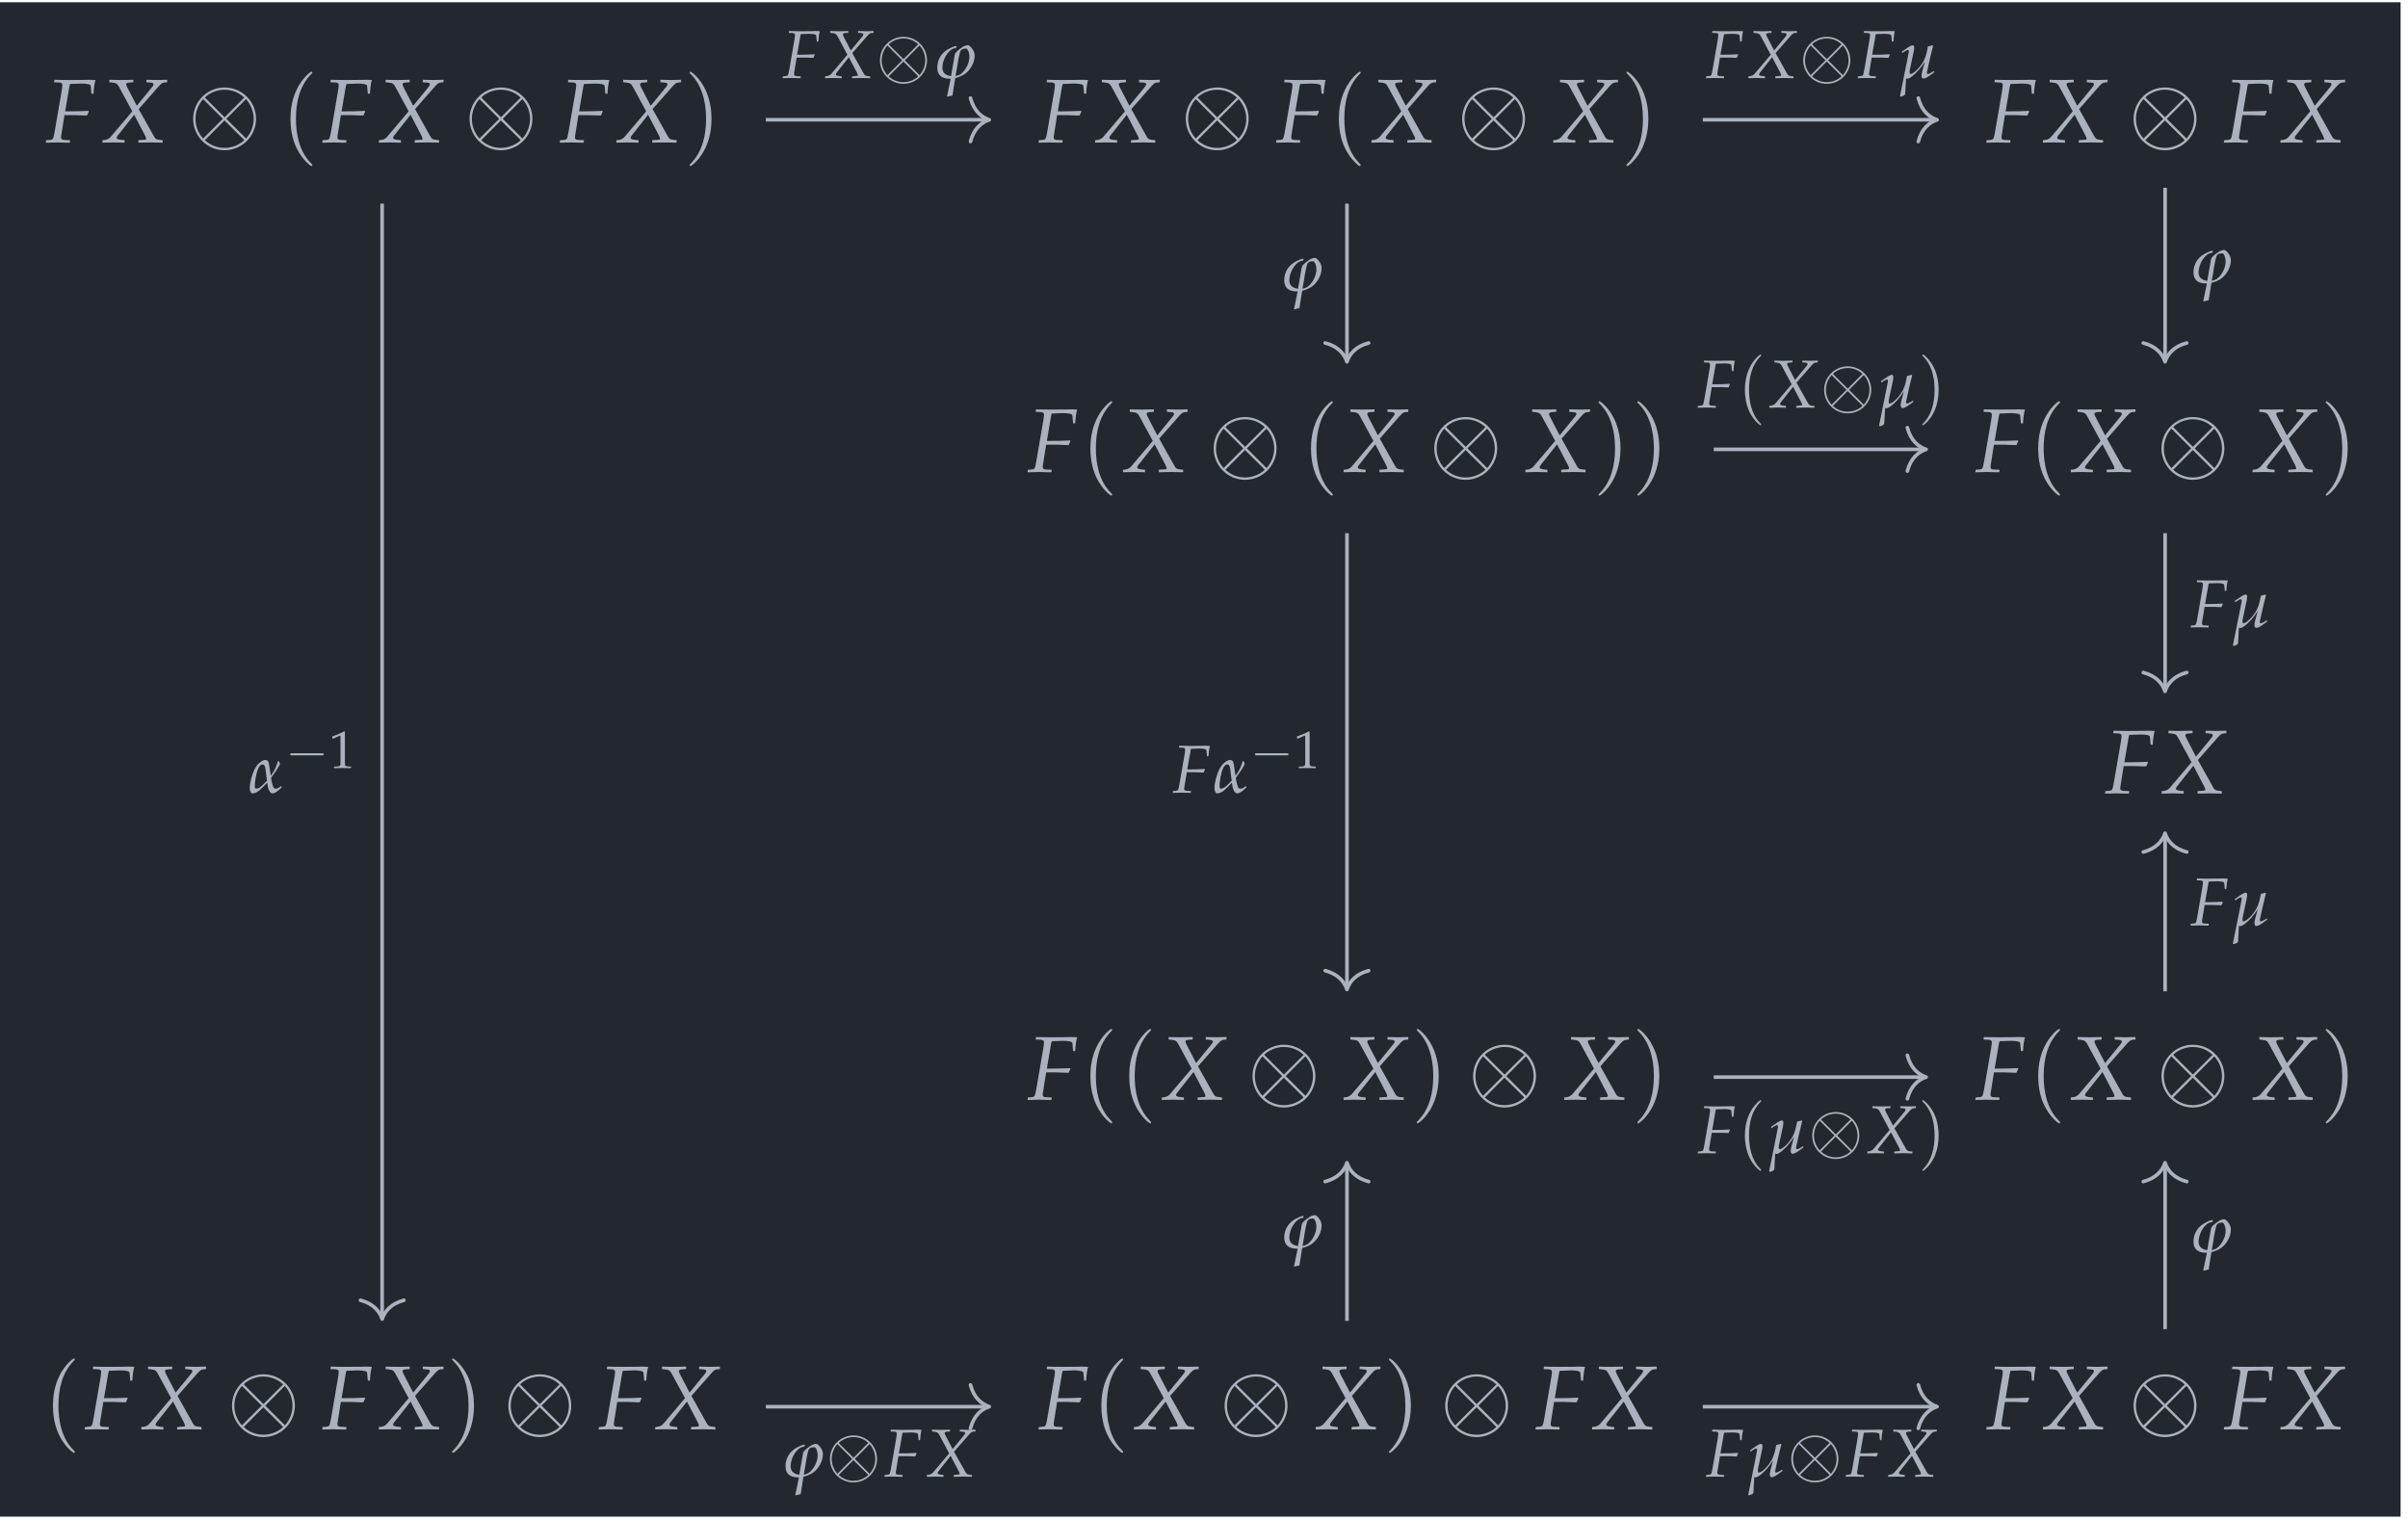 <?xml version="1.0" encoding="UTF-8"?>
<svg xmlns="http://www.w3.org/2000/svg" xmlns:xlink="http://www.w3.org/1999/xlink" width="317.019" height="199.98" viewBox="0 0 317.019 199.98">
<defs>
<g>
<g id="glyph-0-0">
<path d="M 3.406 -7.703 L 4.672 -7.75 C 5.406 -7.75 5.891 -7.641 5.906 -7.469 L 6 -6.406 L 6.281 -6.406 C 6.312 -7.156 6.406 -7.766 6.531 -8.219 C 6.266 -8.234 5.938 -8.25 5.734 -8.25 L 5.25 -8.234 L 3.281 -8.219 L 2.938 -8.219 C 2.641 -8.219 2.156 -8.219 1.703 -8.234 L 1.125 -8.25 L 1.078 -7.922 L 1.75 -7.891 C 2.031 -7.875 2.172 -7.766 2.172 -7.578 C 2.172 -7.406 2.125 -7.016 2.062 -6.672 L 1.172 -1.484 C 0.969 -0.391 0.969 -0.375 0.484 -0.328 L 0.047 -0.297 L 0 0.031 L 0.406 0.031 C 0.875 0.016 1.266 0 1.516 0 C 1.734 0 2.078 0.016 2.547 0.031 L 3.156 0.031 L 3.188 -0.297 L 2.438 -0.328 C 2.109 -0.344 2 -0.438 2 -0.672 C 2 -0.75 2.016 -0.875 2.031 -0.938 L 2.453 -3.594 L 3.844 -3.594 C 4.172 -3.594 4.547 -3.578 5.109 -3.547 L 5.422 -3.547 L 5.656 -4.078 L 5.609 -4.156 C 4.641 -4.109 3.922 -4.094 3 -4.094 L 2.547 -4.094 L 3.094 -7.312 C 3.141 -7.516 3.141 -7.578 3.203 -7.703 Z M 3.406 -7.703 "/>
</g>
<g id="glyph-0-1">
<path d="M 4.953 -0.297 L 4.953 0.031 C 5.531 0.016 6.062 0 6.562 0 C 7.047 0 7.578 0.016 8.156 0.031 L 8.156 -0.297 L 7.859 -0.328 C 7.375 -0.359 7.219 -0.438 7.047 -0.734 L 5 -4.391 L 7.641 -7.391 C 8 -7.781 8.109 -7.859 8.422 -7.891 L 8.75 -7.922 L 8.75 -8.25 L 7.391 -8.219 C 7.25 -8.219 7.078 -8.219 6.016 -8.25 L 6.016 -7.922 L 6.406 -7.891 C 6.797 -7.875 6.953 -7.812 6.953 -7.672 C 6.953 -7.531 6.891 -7.422 6.672 -7.172 L 4.75 -4.828 L 3.516 -7.203 C 3.406 -7.422 3.344 -7.562 3.344 -7.656 C 3.344 -7.797 3.5 -7.875 3.859 -7.891 L 4.297 -7.922 L 4.297 -8.25 L 3.75 -8.234 C 3.266 -8.219 2.906 -8.219 2.719 -8.219 C 2.516 -8.219 2.156 -8.219 1.672 -8.234 L 1.125 -8.25 L 1.125 -7.922 L 1.438 -7.891 C 2.031 -7.828 2.172 -7.75 2.406 -7.312 L 4.156 -4.094 L 1.312 -0.734 C 1.125 -0.516 0.859 -0.375 0.578 -0.328 L 0.234 -0.297 L 0.234 0.031 C 0.828 0.016 1.312 0 1.734 0 C 2.156 0 2.641 0.016 3.141 0.031 L 3.141 -0.297 L 2.766 -0.328 C 2.312 -0.375 2.109 -0.453 2.109 -0.594 C 2.109 -0.688 2.156 -0.797 2.234 -0.891 L 4.406 -3.641 L 5.812 -0.953 C 5.922 -0.734 5.984 -0.578 5.984 -0.484 C 5.984 -0.375 5.906 -0.344 5.609 -0.344 L 5.406 -0.328 Z M 4.953 -0.297 "/>
</g>
<g id="glyph-1-0">
<path d="M 8.969 -3.109 C 8.969 -5.391 7.109 -7.234 4.828 -7.234 C 2.516 -7.234 0.688 -5.359 0.688 -3.109 C 0.688 -0.812 2.547 1.031 4.812 1.031 C 7.125 1.031 8.969 -0.844 8.969 -3.109 Z M 2.359 -5.781 C 2.328 -5.797 2.25 -5.891 2.25 -5.906 C 2.25 -5.969 3.25 -6.938 4.812 -6.938 C 5.25 -6.938 6.391 -6.875 7.422 -5.906 L 4.828 -3.312 Z M 2 -0.516 C 1.234 -1.359 1 -2.312 1 -3.109 C 1 -4.062 1.359 -4.969 2 -5.703 L 4.594 -3.109 Z M 7.641 -5.703 C 8.234 -5.062 8.656 -4.125 8.656 -3.109 C 8.656 -2.156 8.297 -1.234 7.656 -0.516 L 5.062 -3.109 Z M 7.297 -0.438 C 7.312 -0.406 7.406 -0.328 7.406 -0.297 C 7.406 -0.25 6.391 0.719 4.828 0.719 C 4.391 0.719 3.25 0.656 2.234 -0.297 L 4.812 -2.891 Z M 7.297 -0.438 "/>
</g>
<g id="glyph-2-0">
<path d="M 4.109 2.984 C 4.109 2.938 4.109 2.922 3.906 2.703 C 2.344 1.141 1.953 -1.203 1.953 -3.109 C 1.953 -5.266 2.422 -7.422 3.953 -8.984 C 4.109 -9.125 4.109 -9.156 4.109 -9.188 C 4.109 -9.281 4.062 -9.312 3.984 -9.312 C 3.859 -9.312 2.75 -8.469 2.016 -6.891 C 1.375 -5.531 1.234 -4.156 1.234 -3.109 C 1.234 -2.141 1.359 -0.641 2.047 0.766 C 2.797 2.297 3.859 3.109 3.984 3.109 C 4.062 3.109 4.109 3.062 4.109 2.984 Z M 4.109 2.984 "/>
</g>
<g id="glyph-2-1">
<path d="M 3.594 -3.109 C 3.594 -4.078 3.453 -5.578 2.766 -6.984 C 2.031 -8.516 0.953 -9.312 0.828 -9.312 C 0.75 -9.312 0.703 -9.266 0.703 -9.188 C 0.703 -9.156 0.703 -9.125 0.938 -8.906 C 2.156 -7.672 2.875 -5.703 2.875 -3.109 C 2.875 -0.984 2.406 1.203 0.875 2.766 C 0.703 2.922 0.703 2.938 0.703 2.984 C 0.703 3.062 0.75 3.109 0.828 3.109 C 0.953 3.109 2.078 2.266 2.812 0.688 C 3.438 -0.688 3.594 -2.062 3.594 -3.109 Z M 3.594 -3.109 "/>
</g>
<g id="glyph-3-0">
<path d="M 2.562 -5.781 L 3.5 -5.812 C 4.062 -5.812 4.422 -5.734 4.422 -5.594 L 4.5 -4.797 L 4.703 -4.797 C 4.734 -5.359 4.797 -5.812 4.891 -6.156 C 4.703 -6.172 4.453 -6.188 4.297 -6.188 L 3.938 -6.172 L 2.453 -6.156 L 2.203 -6.156 C 1.969 -6.156 1.625 -6.172 1.281 -6.172 L 0.844 -6.188 L 0.812 -5.938 L 1.312 -5.922 C 1.531 -5.906 1.625 -5.828 1.625 -5.672 C 1.625 -5.547 1.594 -5.266 1.547 -5 L 0.875 -1.125 C 0.719 -0.297 0.719 -0.281 0.359 -0.25 L 0.031 -0.219 L 0 0.031 L 0.297 0.016 C 0.656 0.016 0.953 0 1.141 0 C 1.297 0 1.562 0.016 1.906 0.016 L 2.375 0.031 L 2.391 -0.219 L 1.828 -0.25 C 1.578 -0.266 1.5 -0.328 1.5 -0.516 C 1.5 -0.562 1.516 -0.656 1.516 -0.703 L 1.844 -2.688 L 2.891 -2.688 C 3.125 -2.688 3.406 -2.688 3.828 -2.656 L 4.062 -2.656 L 4.234 -3.062 L 4.203 -3.125 C 3.484 -3.078 2.938 -3.062 2.25 -3.062 L 1.906 -3.062 L 2.328 -5.484 C 2.344 -5.625 2.359 -5.672 2.406 -5.781 Z M 2.562 -5.781 "/>
</g>
<g id="glyph-3-1">
<path d="M 3.719 -0.219 L 3.719 0.031 C 4.141 0.016 4.547 0 4.922 0 C 5.281 0 5.688 0.016 6.109 0.031 L 6.109 -0.219 L 5.891 -0.234 C 5.516 -0.266 5.406 -0.328 5.281 -0.547 L 3.75 -3.281 L 5.734 -5.547 C 6 -5.844 6.078 -5.891 6.312 -5.922 L 6.562 -5.938 L 6.562 -6.188 L 5.547 -6.156 C 5.438 -6.156 5.312 -6.156 4.516 -6.188 L 4.516 -5.938 L 4.812 -5.922 C 5.094 -5.906 5.203 -5.859 5.203 -5.75 C 5.203 -5.656 5.172 -5.562 5 -5.375 L 3.562 -3.625 L 2.641 -5.391 C 2.562 -5.562 2.516 -5.672 2.516 -5.734 C 2.516 -5.844 2.625 -5.906 2.891 -5.922 L 3.219 -5.938 L 3.219 -6.188 L 2.812 -6.172 C 2.453 -6.172 2.188 -6.156 2.031 -6.156 C 1.891 -6.156 1.625 -6.172 1.25 -6.172 L 0.844 -6.188 L 0.844 -5.938 L 1.078 -5.922 C 1.516 -5.875 1.625 -5.812 1.812 -5.484 L 3.109 -3.062 L 0.984 -0.547 C 0.844 -0.391 0.641 -0.281 0.422 -0.25 L 0.172 -0.219 L 0.172 0.031 C 0.609 0.016 0.984 0 1.297 0 C 1.625 0 1.969 0.016 2.359 0.031 L 2.359 -0.219 L 2.078 -0.25 C 1.734 -0.281 1.578 -0.344 1.578 -0.453 C 1.578 -0.516 1.625 -0.594 1.672 -0.672 L 3.297 -2.734 L 4.359 -0.719 C 4.438 -0.547 4.484 -0.438 4.484 -0.359 C 4.484 -0.281 4.422 -0.266 4.203 -0.266 L 4.062 -0.25 Z M 3.719 -0.219 "/>
</g>
<g id="glyph-4-0">
<path d="M 6.719 -2.328 C 6.719 -4.047 5.328 -5.422 3.625 -5.422 C 1.891 -5.422 0.516 -4.016 0.516 -2.328 C 0.516 -0.609 1.906 0.766 3.609 0.766 C 5.344 0.766 6.719 -0.641 6.719 -2.328 Z M 1.766 -4.328 C 1.75 -4.344 1.688 -4.422 1.688 -4.438 C 1.688 -4.469 2.438 -5.203 3.609 -5.203 C 3.938 -5.203 4.797 -5.156 5.562 -4.438 L 3.625 -2.484 Z M 1.5 -0.375 C 0.938 -1.016 0.75 -1.734 0.75 -2.328 C 0.75 -3.047 1.016 -3.719 1.5 -4.281 L 3.453 -2.328 Z M 5.734 -4.281 C 6.172 -3.797 6.484 -3.094 6.484 -2.328 C 6.484 -1.609 6.219 -0.938 5.734 -0.375 L 3.797 -2.328 Z M 5.469 -0.328 C 5.484 -0.312 5.547 -0.234 5.547 -0.219 C 5.547 -0.188 4.797 0.547 3.625 0.547 C 3.297 0.547 2.438 0.5 1.672 -0.219 L 3.609 -2.172 Z M 5.469 -0.328 "/>
</g>
<g id="glyph-5-0">
<path d="M 0.828 -1.344 C 0.828 -2.344 1.453 -3.438 2.141 -3.812 C 2.25 -3.875 2.406 -3.922 2.578 -3.938 C 2.672 -4.016 2.656 -4.016 2.719 -4.109 C 2.688 -4.203 2.656 -4.203 2.625 -4.203 C 2.438 -4.203 2.078 -4.047 1.812 -3.906 C 0.734 -3.391 0.156 -2.469 0.156 -1.359 C 0.156 -0.406 0.719 0.094 1.766 0.094 C 1.812 0.094 1.875 0.094 1.922 0.094 C 1.828 0.609 1.672 1.359 1.516 2.078 L 1.438 2.406 L 1.5 2.469 C 1.688 2.406 1.875 2.359 2.156 2.312 L 2.516 0.016 C 2.953 -0.094 3.375 -0.266 3.719 -0.484 C 4.516 -1.016 5.078 -2.031 5.078 -2.953 C 5.078 -3.172 5.016 -3.359 4.953 -3.531 C 4.828 -3.797 4.453 -4.312 4.203 -4.312 C 4 -4.312 3.781 -4.25 3.578 -4.141 C 3.25 -3.938 2.828 -3.609 2.609 -3.359 C 2.516 -3.266 2.453 -3.094 2.438 -2.953 L 1.969 -0.25 C 1.266 -0.328 0.828 -0.703 0.828 -1.344 Z M 3.266 -0.531 C 3.078 -0.406 2.844 -0.297 2.562 -0.266 C 2.625 -0.594 2.703 -1.047 2.75 -1.328 C 2.859 -2.031 3.078 -3.484 3.281 -3.656 C 3.391 -3.797 3.641 -3.875 3.938 -3.875 C 4.188 -3.875 4.391 -3.281 4.391 -2.812 C 4.391 -1.953 3.891 -1.016 3.266 -0.531 Z M 3.266 -0.531 "/>
</g>
<g id="glyph-5-1">
<path d="M 0.531 -3.469 L 0.594 -3.281 L 0.875 -3.484 C 1.141 -3.641 1.219 -3.688 1.312 -3.688 C 1.391 -3.688 1.453 -3.609 1.453 -3.5 C 1.453 -3.453 1.453 -3.391 0.281 2.391 L 0.406 2.469 L 0.672 2.359 C 0.891 2.281 0.969 2.188 0.969 2.078 L 1.078 0.062 C 1.188 0.094 1.25 0.094 1.281 0.094 C 1.547 0.094 2.125 -0.359 2.719 -1.016 C 3.078 -1.438 3.266 -1.688 3.547 -2.141 L 3.234 -0.953 C 3.141 -0.609 3.125 -0.422 3.125 -0.281 C 3.125 -0.047 3.219 0.078 3.391 0.078 C 3.625 0.078 3.953 -0.109 4.812 -0.766 L 4.734 -0.922 L 4.5 -0.766 C 4.266 -0.625 4.062 -0.531 3.953 -0.531 C 3.875 -0.531 3.828 -0.594 3.828 -0.672 C 3.828 -0.75 3.859 -0.891 3.891 -1.031 C 4.094 -2.016 4.375 -3.203 4.641 -4.234 L 4.578 -4.312 L 3.969 -4.156 L 3.875 -3.703 C 3.75 -3.016 3.531 -2.422 3.266 -2.016 C 2.75 -1.188 2.031 -0.531 1.656 -0.531 C 1.578 -0.531 1.547 -0.609 1.547 -0.766 C 1.547 -0.891 1.562 -0.984 1.609 -1.219 L 2.125 -3.641 C 2.141 -3.797 2.156 -3.922 2.156 -4.016 C 2.156 -4.203 2.094 -4.312 1.969 -4.312 C 1.781 -4.312 1.453 -4.125 0.781 -3.641 Z M 0.531 -3.469 "/>
</g>
<g id="glyph-5-2">
<path d="M 4.328 -0.875 C 4 -0.594 3.797 -0.531 3.641 -0.531 C 3.516 -0.531 3.406 -0.547 3.312 -0.719 C 3.234 -0.891 3.125 -1.266 3.078 -1.531 C 3.062 -1.688 3.031 -1.828 3.016 -1.953 C 3.281 -2.312 3.547 -2.703 3.688 -2.906 C 3.812 -3.094 4.141 -3.625 4.188 -3.812 C 4.141 -3.906 4.109 -3.984 4.047 -4.125 C 4.016 -4.141 3.953 -4.172 3.922 -4.188 C 3.703 -3.438 3.594 -3.188 3.266 -2.656 C 3.219 -2.609 3.078 -2.391 2.969 -2.234 C 2.812 -3.312 2.781 -3.562 2.719 -3.875 C 2.641 -4.266 2.391 -4.312 2.203 -4.312 C 2.016 -4.297 1.719 -4.141 1.422 -3.875 C 1.203 -3.672 1.031 -3.438 0.875 -3.156 C 0.484 -2.375 0.203 -1.312 0.203 -0.594 C 0.203 -0.297 0.328 0.094 0.531 0.094 C 0.891 0.094 1.172 -0.078 1.453 -0.281 C 1.828 -0.609 2.219 -1.016 2.5 -1.328 C 2.594 -0.391 2.875 0.094 3.203 0.094 C 3.406 0.094 3.688 -0.047 3.984 -0.312 L 4.422 -0.703 Z M 2.469 -1.594 C 2.203 -1.297 1.953 -1.031 1.719 -0.844 C 1.453 -0.609 1.203 -0.531 1.031 -0.531 C 0.922 -0.531 0.875 -0.656 0.875 -0.891 C 0.875 -1.453 1.016 -2.422 1.312 -3.156 C 1.438 -3.453 1.656 -3.719 1.844 -3.719 C 2.109 -3.719 2.203 -3.562 2.266 -3.156 Z M 2.469 -1.594 "/>
</g>
<g id="glyph-6-0">
<path d="M 4.781 -1.672 C 4.906 -1.672 5.031 -1.672 5.031 -1.812 C 5.031 -1.953 4.906 -1.953 4.781 -1.953 L 0.859 -1.953 C 0.734 -1.953 0.609 -1.953 0.609 -1.812 C 0.609 -1.672 0.734 -1.672 0.859 -1.672 Z M 4.781 -1.672 "/>
</g>
<g id="glyph-7-0">
<path d="M 0.469 -3.859 L 0.531 -3.859 L 1.438 -4.266 C 1.438 -4.266 1.453 -4.266 1.453 -4.266 C 1.5 -4.266 1.516 -4.203 1.516 -4.047 L 1.516 -0.672 C 1.516 -0.312 1.438 -0.234 1.062 -0.203 L 0.672 -0.188 L 0.672 0.016 C 1.734 0 1.734 0 1.812 0 C 1.906 0 2.062 0 2.297 0 C 2.375 0.016 2.625 0.016 2.906 0.016 L 2.906 -0.188 L 2.547 -0.203 C 2.156 -0.234 2.094 -0.312 2.094 -0.672 L 2.094 -4.797 L 2 -4.828 C 1.547 -4.594 1.047 -4.375 0.422 -4.156 Z M 0.469 -3.859 "/>
</g>
<g id="glyph-8-0">
<path d="M 3.078 2.234 C 3.078 2.203 3.078 2.188 2.922 2.031 C 1.766 0.859 1.469 -0.906 1.469 -2.328 C 1.469 -3.953 1.812 -5.562 2.969 -6.734 C 3.078 -6.844 3.078 -6.859 3.078 -6.891 C 3.078 -6.953 3.047 -6.984 2.984 -6.984 C 2.891 -6.984 2.062 -6.344 1.516 -5.172 C 1.031 -4.141 0.922 -3.109 0.922 -2.328 C 0.922 -1.609 1.031 -0.469 1.531 0.578 C 2.094 1.719 2.891 2.328 2.984 2.328 C 3.047 2.328 3.078 2.297 3.078 2.234 Z M 3.078 2.234 "/>
</g>
<g id="glyph-8-1">
<path d="M 2.688 -2.328 C 2.688 -3.047 2.594 -4.188 2.078 -5.234 C 1.516 -6.375 0.719 -6.984 0.625 -6.984 C 0.562 -6.984 0.531 -6.953 0.531 -6.891 C 0.531 -6.859 0.531 -6.844 0.703 -6.672 C 1.625 -5.75 2.156 -4.281 2.156 -2.328 C 2.156 -0.734 1.812 0.906 0.656 2.078 C 0.531 2.188 0.531 2.203 0.531 2.234 C 0.531 2.297 0.562 2.328 0.625 2.328 C 0.719 2.328 1.562 1.688 2.109 0.516 C 2.578 -0.516 2.688 -1.547 2.688 -2.328 Z M 2.688 -2.328 "/>
</g>
</g>
<clipPath id="clip-0">
<path clip-rule="nonzero" d="M 0 0.297 L 316.043 0.297 L 316.043 199.66 L 0 199.66 Z M 0 0.297 "/>
</clipPath>
</defs>
<g clip-path="url(#clip-0)">
<path fill-rule="nonzero" fill="rgb(13.724%, 15.294%, 18.039%)" fill-opacity="1" d="M 0 199.66 L 316.043 199.66 L 316.043 0.297 L 0 0.297 Z M 0 199.66 "/>
</g>
<g fill="rgb(67.059%, 69.803%, 74.901%)" fill-opacity="1">
<use xlink:href="#glyph-0-0" x="6.036" y="18.751"/>
</g>
<g fill="rgb(67.059%, 69.803%, 74.901%)" fill-opacity="1">
<use xlink:href="#glyph-0-1" x="13.259" y="18.751"/>
</g>
<g fill="rgb(67.059%, 69.803%, 74.901%)" fill-opacity="1">
<use xlink:href="#glyph-1-0" x="24.741" y="18.751"/>
</g>
<g fill="rgb(67.059%, 69.803%, 74.901%)" fill-opacity="1">
<use xlink:href="#glyph-2-0" x="37.01" y="18.751"/>
</g>
<g fill="rgb(67.059%, 69.803%, 74.901%)" fill-opacity="1">
<use xlink:href="#glyph-0-0" x="42.422" y="18.751"/>
</g>
<g fill="rgb(67.059%, 69.803%, 74.901%)" fill-opacity="1">
<use xlink:href="#glyph-0-1" x="49.644" y="18.751"/>
</g>
<g fill="rgb(67.059%, 69.803%, 74.901%)" fill-opacity="1">
<use xlink:href="#glyph-1-0" x="61.127" y="18.751"/>
</g>
<g fill="rgb(67.059%, 69.803%, 74.901%)" fill-opacity="1">
<use xlink:href="#glyph-0-0" x="73.694" y="18.751"/>
</g>
<g fill="rgb(67.059%, 69.803%, 74.901%)" fill-opacity="1">
<use xlink:href="#glyph-0-1" x="80.916" y="18.751"/>
</g>
<g fill="rgb(67.059%, 69.803%, 74.901%)" fill-opacity="1">
<use xlink:href="#glyph-2-1" x="90.081" y="18.751"/>
</g>
<g fill="rgb(67.059%, 69.803%, 74.901%)" fill-opacity="1">
<use xlink:href="#glyph-0-0" x="136.717" y="18.751"/>
</g>
<g fill="rgb(67.059%, 69.803%, 74.901%)" fill-opacity="1">
<use xlink:href="#glyph-0-1" x="143.939" y="18.751"/>
</g>
<g fill="rgb(67.059%, 69.803%, 74.901%)" fill-opacity="1">
<use xlink:href="#glyph-1-0" x="155.422" y="18.751"/>
</g>
<g fill="rgb(67.059%, 69.803%, 74.901%)" fill-opacity="1">
<use xlink:href="#glyph-0-0" x="167.989" y="18.751"/>
</g>
<g fill="rgb(67.059%, 69.803%, 74.901%)" fill-opacity="1">
<use xlink:href="#glyph-2-0" x="175.032" y="18.751"/>
</g>
<g fill="rgb(67.059%, 69.803%, 74.901%)" fill-opacity="1">
<use xlink:href="#glyph-0-1" x="180.325" y="18.751"/>
</g>
<g fill="rgb(67.059%, 69.803%, 74.901%)" fill-opacity="1">
<use xlink:href="#glyph-1-0" x="191.807" y="18.751"/>
</g>
<g fill="rgb(67.059%, 69.803%, 74.901%)" fill-opacity="1">
<use xlink:href="#glyph-0-1" x="204.255" y="18.751"/>
</g>
<g fill="rgb(67.059%, 69.803%, 74.901%)" fill-opacity="1">
<use xlink:href="#glyph-2-1" x="213.421" y="18.751"/>
</g>
<g fill="rgb(67.059%, 69.803%, 74.901%)" fill-opacity="1">
<use xlink:href="#glyph-0-0" x="261.498" y="18.751"/>
</g>
<g fill="rgb(67.059%, 69.803%, 74.901%)" fill-opacity="1">
<use xlink:href="#glyph-0-1" x="268.72" y="18.751"/>
</g>
<g fill="rgb(67.059%, 69.803%, 74.901%)" fill-opacity="1">
<use xlink:href="#glyph-1-0" x="280.203" y="18.751"/>
</g>
<g fill="rgb(67.059%, 69.803%, 74.901%)" fill-opacity="1">
<use xlink:href="#glyph-0-0" x="292.77" y="18.751"/>
</g>
<g fill="rgb(67.059%, 69.803%, 74.901%)" fill-opacity="1">
<use xlink:href="#glyph-0-1" x="299.993" y="18.751"/>
</g>
<g fill="rgb(67.059%, 69.803%, 74.901%)" fill-opacity="1">
<use xlink:href="#glyph-0-0" x="135.275" y="62.138"/>
</g>
<g fill="rgb(67.059%, 69.803%, 74.901%)" fill-opacity="1">
<use xlink:href="#glyph-2-0" x="142.319" y="62.138"/>
</g>
<g fill="rgb(67.059%, 69.803%, 74.901%)" fill-opacity="1">
<use xlink:href="#glyph-0-1" x="147.61" y="62.138"/>
</g>
<g fill="rgb(67.059%, 69.803%, 74.901%)" fill-opacity="1">
<use xlink:href="#glyph-1-0" x="159.093" y="62.138"/>
</g>
<g fill="rgb(67.059%, 69.803%, 74.901%)" fill-opacity="1">
<use xlink:href="#glyph-2-0" x="171.362" y="62.138"/>
</g>
<g fill="rgb(67.059%, 69.803%, 74.901%)" fill-opacity="1">
<use xlink:href="#glyph-0-1" x="176.653" y="62.138"/>
</g>
<g fill="rgb(67.059%, 69.803%, 74.901%)" fill-opacity="1">
<use xlink:href="#glyph-1-0" x="188.136" y="62.138"/>
</g>
<g fill="rgb(67.059%, 69.803%, 74.901%)" fill-opacity="1">
<use xlink:href="#glyph-0-1" x="200.584" y="62.138"/>
</g>
<g fill="rgb(67.059%, 69.803%, 74.901%)" fill-opacity="1">
<use xlink:href="#glyph-2-1" x="209.749" y="62.138"/>
</g>
<g fill="rgb(67.059%, 69.803%, 74.901%)" fill-opacity="1">
<use xlink:href="#glyph-2-1" x="214.864" y="62.138"/>
</g>
<g fill="rgb(67.059%, 69.803%, 74.901%)" fill-opacity="1">
<use xlink:href="#glyph-0-0" x="260.056" y="62.138"/>
</g>
<g fill="rgb(67.059%, 69.803%, 74.901%)" fill-opacity="1">
<use xlink:href="#glyph-2-0" x="267.099" y="62.138"/>
</g>
<g fill="rgb(67.059%, 69.803%, 74.901%)" fill-opacity="1">
<use xlink:href="#glyph-0-1" x="272.391" y="62.138"/>
</g>
<g fill="rgb(67.059%, 69.803%, 74.901%)" fill-opacity="1">
<use xlink:href="#glyph-1-0" x="283.874" y="62.138"/>
</g>
<g fill="rgb(67.059%, 69.803%, 74.901%)" fill-opacity="1">
<use xlink:href="#glyph-0-1" x="296.322" y="62.138"/>
</g>
<g fill="rgb(67.059%, 69.803%, 74.901%)" fill-opacity="1">
<use xlink:href="#glyph-2-1" x="305.487" y="62.138"/>
</g>
<g fill="rgb(67.059%, 69.803%, 74.901%)" fill-opacity="1">
<use xlink:href="#glyph-0-0" x="277.134" y="104.445"/>
</g>
<g fill="rgb(67.059%, 69.803%, 74.901%)" fill-opacity="1">
<use xlink:href="#glyph-0-1" x="284.357" y="104.445"/>
</g>
<g fill="rgb(67.059%, 69.803%, 74.901%)" fill-opacity="1">
<use xlink:href="#glyph-0-0" x="135.275" y="144.774"/>
</g>
<g fill="rgb(67.059%, 69.803%, 74.901%)" fill-opacity="1">
<use xlink:href="#glyph-2-0" x="142.319" y="144.774"/>
</g>
<g fill="rgb(67.059%, 69.803%, 74.901%)" fill-opacity="1">
<use xlink:href="#glyph-2-0" x="147.434" y="144.774"/>
</g>
<g fill="rgb(67.059%, 69.803%, 74.901%)" fill-opacity="1">
<use xlink:href="#glyph-0-1" x="152.723" y="144.774"/>
</g>
<g fill="rgb(67.059%, 69.803%, 74.901%)" fill-opacity="1">
<use xlink:href="#glyph-1-0" x="164.206" y="144.774"/>
</g>
<g fill="rgb(67.059%, 69.803%, 74.901%)" fill-opacity="1">
<use xlink:href="#glyph-0-1" x="176.653" y="144.774"/>
</g>
<g fill="rgb(67.059%, 69.803%, 74.901%)" fill-opacity="1">
<use xlink:href="#glyph-2-1" x="185.819" y="144.774"/>
</g>
<g fill="rgb(67.059%, 69.803%, 74.901%)" fill-opacity="1">
<use xlink:href="#glyph-1-0" x="193.249" y="144.774"/>
</g>
<g fill="rgb(67.059%, 69.803%, 74.901%)" fill-opacity="1">
<use xlink:href="#glyph-0-1" x="205.697" y="144.774"/>
</g>
<g fill="rgb(67.059%, 69.803%, 74.901%)" fill-opacity="1">
<use xlink:href="#glyph-2-1" x="214.862" y="144.774"/>
</g>
<g fill="rgb(67.059%, 69.803%, 74.901%)" fill-opacity="1">
<use xlink:href="#glyph-0-0" x="260.056" y="144.774"/>
</g>
<g fill="rgb(67.059%, 69.803%, 74.901%)" fill-opacity="1">
<use xlink:href="#glyph-2-0" x="267.099" y="144.774"/>
</g>
<g fill="rgb(67.059%, 69.803%, 74.901%)" fill-opacity="1">
<use xlink:href="#glyph-0-1" x="272.391" y="144.774"/>
</g>
<g fill="rgb(67.059%, 69.803%, 74.901%)" fill-opacity="1">
<use xlink:href="#glyph-1-0" x="283.874" y="144.774"/>
</g>
<g fill="rgb(67.059%, 69.803%, 74.901%)" fill-opacity="1">
<use xlink:href="#glyph-0-1" x="296.322" y="144.774"/>
</g>
<g fill="rgb(67.059%, 69.803%, 74.901%)" fill-opacity="1">
<use xlink:href="#glyph-2-1" x="305.487" y="144.774"/>
</g>
<g fill="rgb(67.059%, 69.803%, 74.901%)" fill-opacity="1">
<use xlink:href="#glyph-2-0" x="5.738" y="188.16"/>
</g>
<g fill="rgb(67.059%, 69.803%, 74.901%)" fill-opacity="1">
<use xlink:href="#glyph-0-0" x="11.149" y="188.16"/>
</g>
<g fill="rgb(67.059%, 69.803%, 74.901%)" fill-opacity="1">
<use xlink:href="#glyph-0-1" x="18.372" y="188.16"/>
</g>
<g fill="rgb(67.059%, 69.803%, 74.901%)" fill-opacity="1">
<use xlink:href="#glyph-1-0" x="29.855" y="188.16"/>
</g>
<g fill="rgb(67.059%, 69.803%, 74.901%)" fill-opacity="1">
<use xlink:href="#glyph-0-0" x="42.422" y="188.16"/>
</g>
<g fill="rgb(67.059%, 69.803%, 74.901%)" fill-opacity="1">
<use xlink:href="#glyph-0-1" x="49.644" y="188.16"/>
</g>
<g fill="rgb(67.059%, 69.803%, 74.901%)" fill-opacity="1">
<use xlink:href="#glyph-2-1" x="58.809" y="188.16"/>
</g>
<g fill="rgb(67.059%, 69.803%, 74.901%)" fill-opacity="1">
<use xlink:href="#glyph-1-0" x="66.239" y="188.16"/>
</g>
<g fill="rgb(67.059%, 69.803%, 74.901%)" fill-opacity="1">
<use xlink:href="#glyph-0-0" x="78.806" y="188.16"/>
</g>
<g fill="rgb(67.059%, 69.803%, 74.901%)" fill-opacity="1">
<use xlink:href="#glyph-0-1" x="86.029" y="188.16"/>
</g>
<g fill="rgb(67.059%, 69.803%, 74.901%)" fill-opacity="1">
<use xlink:href="#glyph-0-0" x="136.717" y="188.16"/>
</g>
<g fill="rgb(67.059%, 69.803%, 74.901%)" fill-opacity="1">
<use xlink:href="#glyph-2-0" x="143.761" y="188.16"/>
</g>
<g fill="rgb(67.059%, 69.803%, 74.901%)" fill-opacity="1">
<use xlink:href="#glyph-0-1" x="149.053" y="188.16"/>
</g>
<g fill="rgb(67.059%, 69.803%, 74.901%)" fill-opacity="1">
<use xlink:href="#glyph-1-0" x="160.535" y="188.16"/>
</g>
<g fill="rgb(67.059%, 69.803%, 74.901%)" fill-opacity="1">
<use xlink:href="#glyph-0-1" x="172.983" y="188.16"/>
</g>
<g fill="rgb(67.059%, 69.803%, 74.901%)" fill-opacity="1">
<use xlink:href="#glyph-2-1" x="182.148" y="188.16"/>
</g>
<g fill="rgb(67.059%, 69.803%, 74.901%)" fill-opacity="1">
<use xlink:href="#glyph-1-0" x="189.578" y="188.16"/>
</g>
<g fill="rgb(67.059%, 69.803%, 74.901%)" fill-opacity="1">
<use xlink:href="#glyph-0-0" x="202.145" y="188.16"/>
</g>
<g fill="rgb(67.059%, 69.803%, 74.901%)" fill-opacity="1">
<use xlink:href="#glyph-0-1" x="209.368" y="188.16"/>
</g>
<g fill="rgb(67.059%, 69.803%, 74.901%)" fill-opacity="1">
<use xlink:href="#glyph-0-0" x="261.498" y="188.16"/>
</g>
<g fill="rgb(67.059%, 69.803%, 74.901%)" fill-opacity="1">
<use xlink:href="#glyph-0-1" x="268.72" y="188.16"/>
</g>
<g fill="rgb(67.059%, 69.803%, 74.901%)" fill-opacity="1">
<use xlink:href="#glyph-1-0" x="280.203" y="188.16"/>
</g>
<g fill="rgb(67.059%, 69.803%, 74.901%)" fill-opacity="1">
<use xlink:href="#glyph-0-0" x="292.77" y="188.16"/>
</g>
<g fill="rgb(67.059%, 69.803%, 74.901%)" fill-opacity="1">
<use xlink:href="#glyph-0-1" x="299.993" y="188.16"/>
</g>
<path fill="none" stroke-width="0.478" stroke-linecap="butt" stroke-linejoin="miter" stroke="rgb(67.059%, 69.803%, 74.901%)" stroke-opacity="1" stroke-miterlimit="10" d="M -57.365 84.84 L -28.103 84.84 " transform="matrix(0.997, 0, 0, -0.997, 158.02, 100.352)"/>
<path fill="none" stroke-width="0.478" stroke-linecap="round" stroke-linejoin="round" stroke="rgb(67.059%, 69.803%, 74.901%)" stroke-opacity="1" stroke-miterlimit="10" d="M -2.485 2.87 C -2.031 1.146 -1.02 0.335 -0.001 -0.002 C -1.02 -0.335 -2.031 -1.146 -2.485 -2.87 " transform="matrix(0.997, 0, 0, -0.997, 130.243, 15.772)"/>
<g fill="rgb(67.059%, 69.803%, 74.901%)" fill-opacity="1">
<use xlink:href="#glyph-3-0" x="103.036" y="10.268"/>
</g>
<g fill="rgb(67.059%, 69.803%, 74.901%)" fill-opacity="1">
<use xlink:href="#glyph-3-1" x="108.453" y="10.268"/>
</g>
<g fill="rgb(67.059%, 69.803%, 74.901%)" fill-opacity="1">
<use xlink:href="#glyph-4-0" x="115.327" y="10.268"/>
</g>
<g fill="rgb(67.059%, 69.803%, 74.901%)" fill-opacity="1">
<use xlink:href="#glyph-5-0" x="123.238" y="10.268"/>
</g>
<path fill="none" stroke-width="0.478" stroke-linecap="butt" stroke-linejoin="miter" stroke="rgb(67.059%, 69.803%, 74.901%)" stroke-opacity="1" stroke-miterlimit="10" d="M 66.357 84.84 L 97.068 84.84 " transform="matrix(0.997, 0, 0, -0.997, 158.02, 100.352)"/>
<path fill="none" stroke-width="0.478" stroke-linecap="round" stroke-linejoin="round" stroke="rgb(67.059%, 69.803%, 74.901%)" stroke-opacity="1" stroke-miterlimit="10" d="M -2.486 2.87 C -2.032 1.146 -1.021 0.335 0.002 -0.002 C -1.021 -0.335 -2.032 -1.146 -2.486 -2.87 " transform="matrix(0.997, 0, 0, -0.997, 255.026, 15.772)"/>
<g fill="rgb(67.059%, 69.803%, 74.901%)" fill-opacity="1">
<use xlink:href="#glyph-3-0" x="224.593" y="10.268"/>
</g>
<g fill="rgb(67.059%, 69.803%, 74.901%)" fill-opacity="1">
<use xlink:href="#glyph-3-1" x="230.01" y="10.268"/>
</g>
<g fill="rgb(67.059%, 69.803%, 74.901%)" fill-opacity="1">
<use xlink:href="#glyph-4-0" x="236.884" y="10.268"/>
</g>
<g fill="rgb(67.059%, 69.803%, 74.901%)" fill-opacity="1">
<use xlink:href="#glyph-3-0" x="244.571" y="10.268"/>
</g>
<g fill="rgb(67.059%, 69.803%, 74.901%)" fill-opacity="1">
<use xlink:href="#glyph-5-1" x="249.854" y="10.268"/>
</g>
<path fill="none" stroke-width="0.478" stroke-linecap="butt" stroke-linejoin="miter" stroke="rgb(67.059%, 69.803%, 74.901%)" stroke-opacity="1" stroke-miterlimit="10" d="M 127.404 75.859 L 127.404 53.125 " transform="matrix(0.997, 0, 0, -0.997, 158.02, 100.352)"/>
<path fill="none" stroke-width="0.478" stroke-linecap="round" stroke-linejoin="round" stroke="rgb(67.059%, 69.803%, 74.901%)" stroke-opacity="1" stroke-miterlimit="10" d="M -2.485 2.868 C -2.034 1.148 -1.019 0.333 -0.001 -0 C -1.019 -0.333 -2.034 -1.148 -2.485 -2.868 " transform="matrix(0, 0.997, 0.997, 0, 285.031, 47.629)"/>
<g fill="rgb(67.059%, 69.803%, 74.901%)" fill-opacity="1">
<use xlink:href="#glyph-5-0" x="288.622" y="37.222"/>
</g>
<path fill="none" stroke-width="0.478" stroke-linecap="butt" stroke-linejoin="miter" stroke="rgb(67.059%, 69.803%, 74.901%)" stroke-opacity="1" stroke-miterlimit="10" d="M 127.404 30.246 L 127.404 9.604 " transform="matrix(0.997, 0, 0, -0.997, 158.02, 100.352)"/>
<path fill="none" stroke-width="0.478" stroke-linecap="round" stroke-linejoin="round" stroke="rgb(67.059%, 69.803%, 74.901%)" stroke-opacity="1" stroke-miterlimit="10" d="M -2.489 2.868 C -2.034 1.148 -1.019 0.333 -0 -0 C -1.019 -0.333 -2.034 -1.148 -2.489 -2.868 " transform="matrix(0, 0.997, 0.997, 0, 285.031, 91.016)"/>
<g fill="rgb(67.059%, 69.803%, 74.901%)" fill-opacity="1">
<use xlink:href="#glyph-3-0" x="288.399" y="82.581"/>
</g>
<g fill="rgb(67.059%, 69.803%, 74.901%)" fill-opacity="1">
<use xlink:href="#glyph-5-1" x="293.681" y="82.581"/>
</g>
<path fill="none" stroke-width="0.478" stroke-linecap="butt" stroke-linejoin="miter" stroke="rgb(67.059%, 69.803%, 74.901%)" stroke-opacity="1" stroke-miterlimit="10" d="M -108.037 73.767 L -108.037 -73.288 " transform="matrix(0.997, 0, 0, -0.997, 158.02, 100.352)"/>
<path fill="none" stroke-width="0.478" stroke-linecap="round" stroke-linejoin="round" stroke="rgb(67.059%, 69.803%, 74.901%)" stroke-opacity="1" stroke-miterlimit="10" d="M -2.485 2.869 C -2.031 1.149 -1.02 0.334 -0.001 0.001 C -1.02 -0.336 -2.031 -1.147 -2.485 -2.867 " transform="matrix(0, 0.997, 0.997, 0, 50.316, 173.654)"/>
<g fill="rgb(67.059%, 69.803%, 74.901%)" fill-opacity="1">
<use xlink:href="#glyph-5-2" x="32.675" y="104.357"/>
</g>
<g fill="rgb(67.059%, 69.803%, 74.901%)" fill-opacity="1">
<use xlink:href="#glyph-6-0" x="37.594" y="101.113"/>
</g>
<g fill="rgb(67.059%, 69.803%, 74.901%)" fill-opacity="1">
<use xlink:href="#glyph-7-0" x="43.311" y="101.113"/>
</g>
<path fill="none" stroke-width="0.478" stroke-linecap="butt" stroke-linejoin="miter" stroke="rgb(67.059%, 69.803%, 74.901%)" stroke-opacity="1" stroke-miterlimit="10" d="M -57.365 -85.094 L -28.103 -85.094 " transform="matrix(0.997, 0, 0, -0.997, 158.02, 100.352)"/>
<path fill="none" stroke-width="0.478" stroke-linecap="round" stroke-linejoin="round" stroke="rgb(67.059%, 69.803%, 74.901%)" stroke-opacity="1" stroke-miterlimit="10" d="M -2.485 2.871 C -2.031 1.147 -1.02 0.336 -0.001 -0.001 C -1.02 -0.334 -2.031 -1.149 -2.485 -2.869 " transform="matrix(0.997, 0, 0, -0.997, 130.243, 185.182)"/>
<g fill="rgb(67.059%, 69.803%, 74.901%)" fill-opacity="1">
<use xlink:href="#glyph-5-0" x="103.259" y="194.395"/>
</g>
<g fill="rgb(67.059%, 69.803%, 74.901%)" fill-opacity="1">
<use xlink:href="#glyph-4-0" x="108.748" y="194.395"/>
</g>
<g fill="rgb(67.059%, 69.803%, 74.901%)" fill-opacity="1">
<use xlink:href="#glyph-3-0" x="116.436" y="194.395"/>
</g>
<g fill="rgb(67.059%, 69.803%, 74.901%)" fill-opacity="1">
<use xlink:href="#glyph-3-1" x="121.853" y="194.395"/>
</g>
<path fill="none" stroke-width="0.478" stroke-linecap="butt" stroke-linejoin="miter" stroke="rgb(67.059%, 69.803%, 74.901%)" stroke-opacity="1" stroke-miterlimit="10" d="M 66.357 -85.094 L 97.068 -85.094 " transform="matrix(0.997, 0, 0, -0.997, 158.02, 100.352)"/>
<path fill="none" stroke-width="0.478" stroke-linecap="round" stroke-linejoin="round" stroke="rgb(67.059%, 69.803%, 74.901%)" stroke-opacity="1" stroke-miterlimit="10" d="M -2.486 2.871 C -2.032 1.147 -1.021 0.336 0.002 -0.001 C -1.021 -0.334 -2.032 -1.149 -2.486 -2.869 " transform="matrix(0.997, 0, 0, -0.997, 255.026, 185.182)"/>
<g fill="rgb(67.059%, 69.803%, 74.901%)" fill-opacity="1">
<use xlink:href="#glyph-3-0" x="224.593" y="194.395"/>
</g>
<g fill="rgb(67.059%, 69.803%, 74.901%)" fill-opacity="1">
<use xlink:href="#glyph-5-1" x="229.877" y="194.395"/>
</g>
<g fill="rgb(67.059%, 69.803%, 74.901%)" fill-opacity="1">
<use xlink:href="#glyph-4-0" x="235.311" y="194.395"/>
</g>
<g fill="rgb(67.059%, 69.803%, 74.901%)" fill-opacity="1">
<use xlink:href="#glyph-3-0" x="242.998" y="194.395"/>
</g>
<g fill="rgb(67.059%, 69.803%, 74.901%)" fill-opacity="1">
<use xlink:href="#glyph-3-1" x="248.415" y="194.395"/>
</g>
<path fill="none" stroke-width="0.478" stroke-linecap="butt" stroke-linejoin="miter" stroke="rgb(67.059%, 69.803%, 74.901%)" stroke-opacity="1" stroke-miterlimit="10" d="M 127.404 -74.848 L 127.404 -53.125 " transform="matrix(0.997, 0, 0, -0.997, 158.02, 100.352)"/>
<path fill="none" stroke-width="0.478" stroke-linecap="round" stroke-linejoin="round" stroke="rgb(67.059%, 69.803%, 74.901%)" stroke-opacity="1" stroke-miterlimit="10" d="M -2.488 2.868 C -2.033 1.148 -1.019 0.333 0 0 C -1.019 -0.333 -2.033 -1.148 -2.488 -2.868 " transform="matrix(0, -0.997, -0.997, 0, 285.031, 153.074)"/>
<g fill="rgb(67.059%, 69.803%, 74.901%)" fill-opacity="1">
<use xlink:href="#glyph-5-0" x="288.622" y="164.827"/>
</g>
<path fill="none" stroke-width="0.478" stroke-linecap="butt" stroke-linejoin="miter" stroke="rgb(67.059%, 69.803%, 74.901%)" stroke-opacity="1" stroke-miterlimit="10" d="M 127.404 -30.245 L 127.404 -9.604 " transform="matrix(0.997, 0, 0, -0.997, 158.02, 100.352)"/>
<path fill="none" stroke-width="0.478" stroke-linecap="round" stroke-linejoin="round" stroke="rgb(67.059%, 69.803%, 74.901%)" stroke-opacity="1" stroke-miterlimit="10" d="M -2.488 2.868 C -2.033 1.148 -1.019 0.333 0 0 C -1.019 -0.333 -2.033 -1.148 -2.488 -2.868 " transform="matrix(0, -0.997, -0.997, 0, 285.031, 109.688)"/>
<g fill="rgb(67.059%, 69.803%, 74.901%)" fill-opacity="1">
<use xlink:href="#glyph-3-0" x="288.399" y="121.831"/>
</g>
<g fill="rgb(67.059%, 69.803%, 74.901%)" fill-opacity="1">
<use xlink:href="#glyph-5-1" x="293.681" y="121.831"/>
</g>
<path fill="none" stroke-width="0.478" stroke-linecap="butt" stroke-linejoin="miter" stroke="rgb(67.059%, 69.803%, 74.901%)" stroke-opacity="1" stroke-miterlimit="10" d="M 19.368 73.767 L 19.368 53.125 " transform="matrix(0.997, 0, 0, -0.997, 158.02, 100.352)"/>
<path fill="none" stroke-width="0.478" stroke-linecap="round" stroke-linejoin="round" stroke="rgb(67.059%, 69.803%, 74.901%)" stroke-opacity="1" stroke-miterlimit="10" d="M -2.485 2.869 C -2.034 1.149 -1.019 0.334 -0.001 0.001 C -1.019 -0.336 -2.034 -1.147 -2.485 -2.871 " transform="matrix(0, 0.997, 0.997, 0, 177.327, 47.629)"/>
<g fill="rgb(67.059%, 69.803%, 74.901%)" fill-opacity="1">
<use xlink:href="#glyph-5-0" x="168.917" y="38.265"/>
</g>
<path fill="none" stroke-width="0.478" stroke-linecap="butt" stroke-linejoin="miter" stroke="rgb(67.059%, 69.803%, 74.901%)" stroke-opacity="1" stroke-miterlimit="10" d="M 19.368 -73.766 L 19.368 -53.125 " transform="matrix(0.997, 0, 0, -0.997, 158.02, 100.352)"/>
<path fill="none" stroke-width="0.478" stroke-linecap="round" stroke-linejoin="round" stroke="rgb(67.059%, 69.803%, 74.901%)" stroke-opacity="1" stroke-miterlimit="10" d="M -2.488 2.871 C -2.033 1.147 -1.019 0.336 0 -0.001 C -1.019 -0.334 -2.033 -1.149 -2.488 -2.869 " transform="matrix(0, -0.997, -0.997, 0, 177.327, 153.074)"/>
<g fill="rgb(67.059%, 69.803%, 74.901%)" fill-opacity="1">
<use xlink:href="#glyph-5-0" x="168.917" y="164.288"/>
</g>
<path fill="none" stroke-width="0.478" stroke-linecap="butt" stroke-linejoin="miter" stroke="rgb(67.059%, 69.803%, 74.901%)" stroke-opacity="1" stroke-miterlimit="10" d="M 19.368 30.246 L 19.368 -29.767 " transform="matrix(0.997, 0, 0, -0.997, 158.02, 100.352)"/>
<path fill="none" stroke-width="0.478" stroke-linecap="round" stroke-linejoin="round" stroke="rgb(67.059%, 69.803%, 74.901%)" stroke-opacity="1" stroke-miterlimit="10" d="M -2.486 2.869 C -2.031 1.149 -1.02 0.334 -0.001 0.001 C -1.02 -0.336 -2.031 -1.147 -2.486 -2.871 " transform="matrix(0, 0.997, 0.997, 0, 177.327, 130.267)"/>
<g fill="rgb(67.059%, 69.803%, 74.901%)" fill-opacity="1">
<use xlink:href="#glyph-3-0" x="154.402" y="104.357"/>
</g>
<g fill="rgb(67.059%, 69.803%, 74.901%)" fill-opacity="1">
<use xlink:href="#glyph-5-2" x="159.685" y="104.357"/>
</g>
<g fill="rgb(67.059%, 69.803%, 74.901%)" fill-opacity="1">
<use xlink:href="#glyph-6-0" x="164.603" y="101.113"/>
</g>
<g fill="rgb(67.059%, 69.803%, 74.901%)" fill-opacity="1">
<use xlink:href="#glyph-7-0" x="170.321" y="101.113"/>
</g>
<path fill="none" stroke-width="0.478" stroke-linecap="butt" stroke-linejoin="miter" stroke="rgb(67.059%, 69.803%, 74.901%)" stroke-opacity="1" stroke-miterlimit="10" d="M 67.802 41.319 L 95.619 41.319 " transform="matrix(0.997, 0, 0, -0.997, 158.02, 100.352)"/>
<path fill="none" stroke-width="0.478" stroke-linecap="round" stroke-linejoin="round" stroke="rgb(67.059%, 69.803%, 74.901%)" stroke-opacity="1" stroke-miterlimit="10" d="M -2.486 2.87 C -2.031 1.146 -1.02 0.335 -0.002 -0.002 C -1.02 -0.335 -2.031 -1.146 -2.486 -2.87 " transform="matrix(0.997, 0, 0, -0.997, 253.584, 59.158)"/>
<g fill="rgb(67.059%, 69.803%, 74.901%)" fill-opacity="1">
<use xlink:href="#glyph-3-0" x="223.512" y="53.653"/>
</g>
<g fill="rgb(67.059%, 69.803%, 74.901%)" fill-opacity="1">
<use xlink:href="#glyph-8-0" x="228.795" y="53.653"/>
</g>
<g fill="rgb(67.059%, 69.803%, 74.901%)" fill-opacity="1">
<use xlink:href="#glyph-3-1" x="232.764" y="53.653"/>
</g>
<g fill="rgb(67.059%, 69.803%, 74.901%)" fill-opacity="1">
<use xlink:href="#glyph-4-0" x="239.637" y="53.653"/>
</g>
<g fill="rgb(67.059%, 69.803%, 74.901%)" fill-opacity="1">
<use xlink:href="#glyph-5-1" x="247.101" y="53.653"/>
</g>
<g fill="rgb(67.059%, 69.803%, 74.901%)" fill-opacity="1">
<use xlink:href="#glyph-8-1" x="252.536" y="53.653"/>
</g>
<path fill="none" stroke-width="0.478" stroke-linecap="butt" stroke-linejoin="miter" stroke="rgb(67.059%, 69.803%, 74.901%)" stroke-opacity="1" stroke-miterlimit="10" d="M 67.802 -41.573 L 95.619 -41.573 " transform="matrix(0.997, 0, 0, -0.997, 158.02, 100.352)"/>
<path fill="none" stroke-width="0.478" stroke-linecap="round" stroke-linejoin="round" stroke="rgb(67.059%, 69.803%, 74.901%)" stroke-opacity="1" stroke-miterlimit="10" d="M -2.486 2.871 C -2.031 1.147 -1.02 0.336 -0.002 -0.001 C -1.02 -0.334 -2.031 -1.149 -2.486 -2.869 " transform="matrix(0.997, 0, 0, -0.997, 253.584, 141.796)"/>
<g fill="rgb(67.059%, 69.803%, 74.901%)" fill-opacity="1">
<use xlink:href="#glyph-3-0" x="223.512" y="151.818"/>
</g>
<g fill="rgb(67.059%, 69.803%, 74.901%)" fill-opacity="1">
<use xlink:href="#glyph-8-0" x="228.795" y="151.818"/>
</g>
<g fill="rgb(67.059%, 69.803%, 74.901%)" fill-opacity="1">
<use xlink:href="#glyph-5-1" x="232.629" y="151.818"/>
</g>
<g fill="rgb(67.059%, 69.803%, 74.901%)" fill-opacity="1">
<use xlink:href="#glyph-4-0" x="238.064" y="151.818"/>
</g>
<g fill="rgb(67.059%, 69.803%, 74.901%)" fill-opacity="1">
<use xlink:href="#glyph-3-1" x="245.662" y="151.818"/>
</g>
<g fill="rgb(67.059%, 69.803%, 74.901%)" fill-opacity="1">
<use xlink:href="#glyph-8-1" x="252.536" y="151.818"/>
</g>
</svg>

